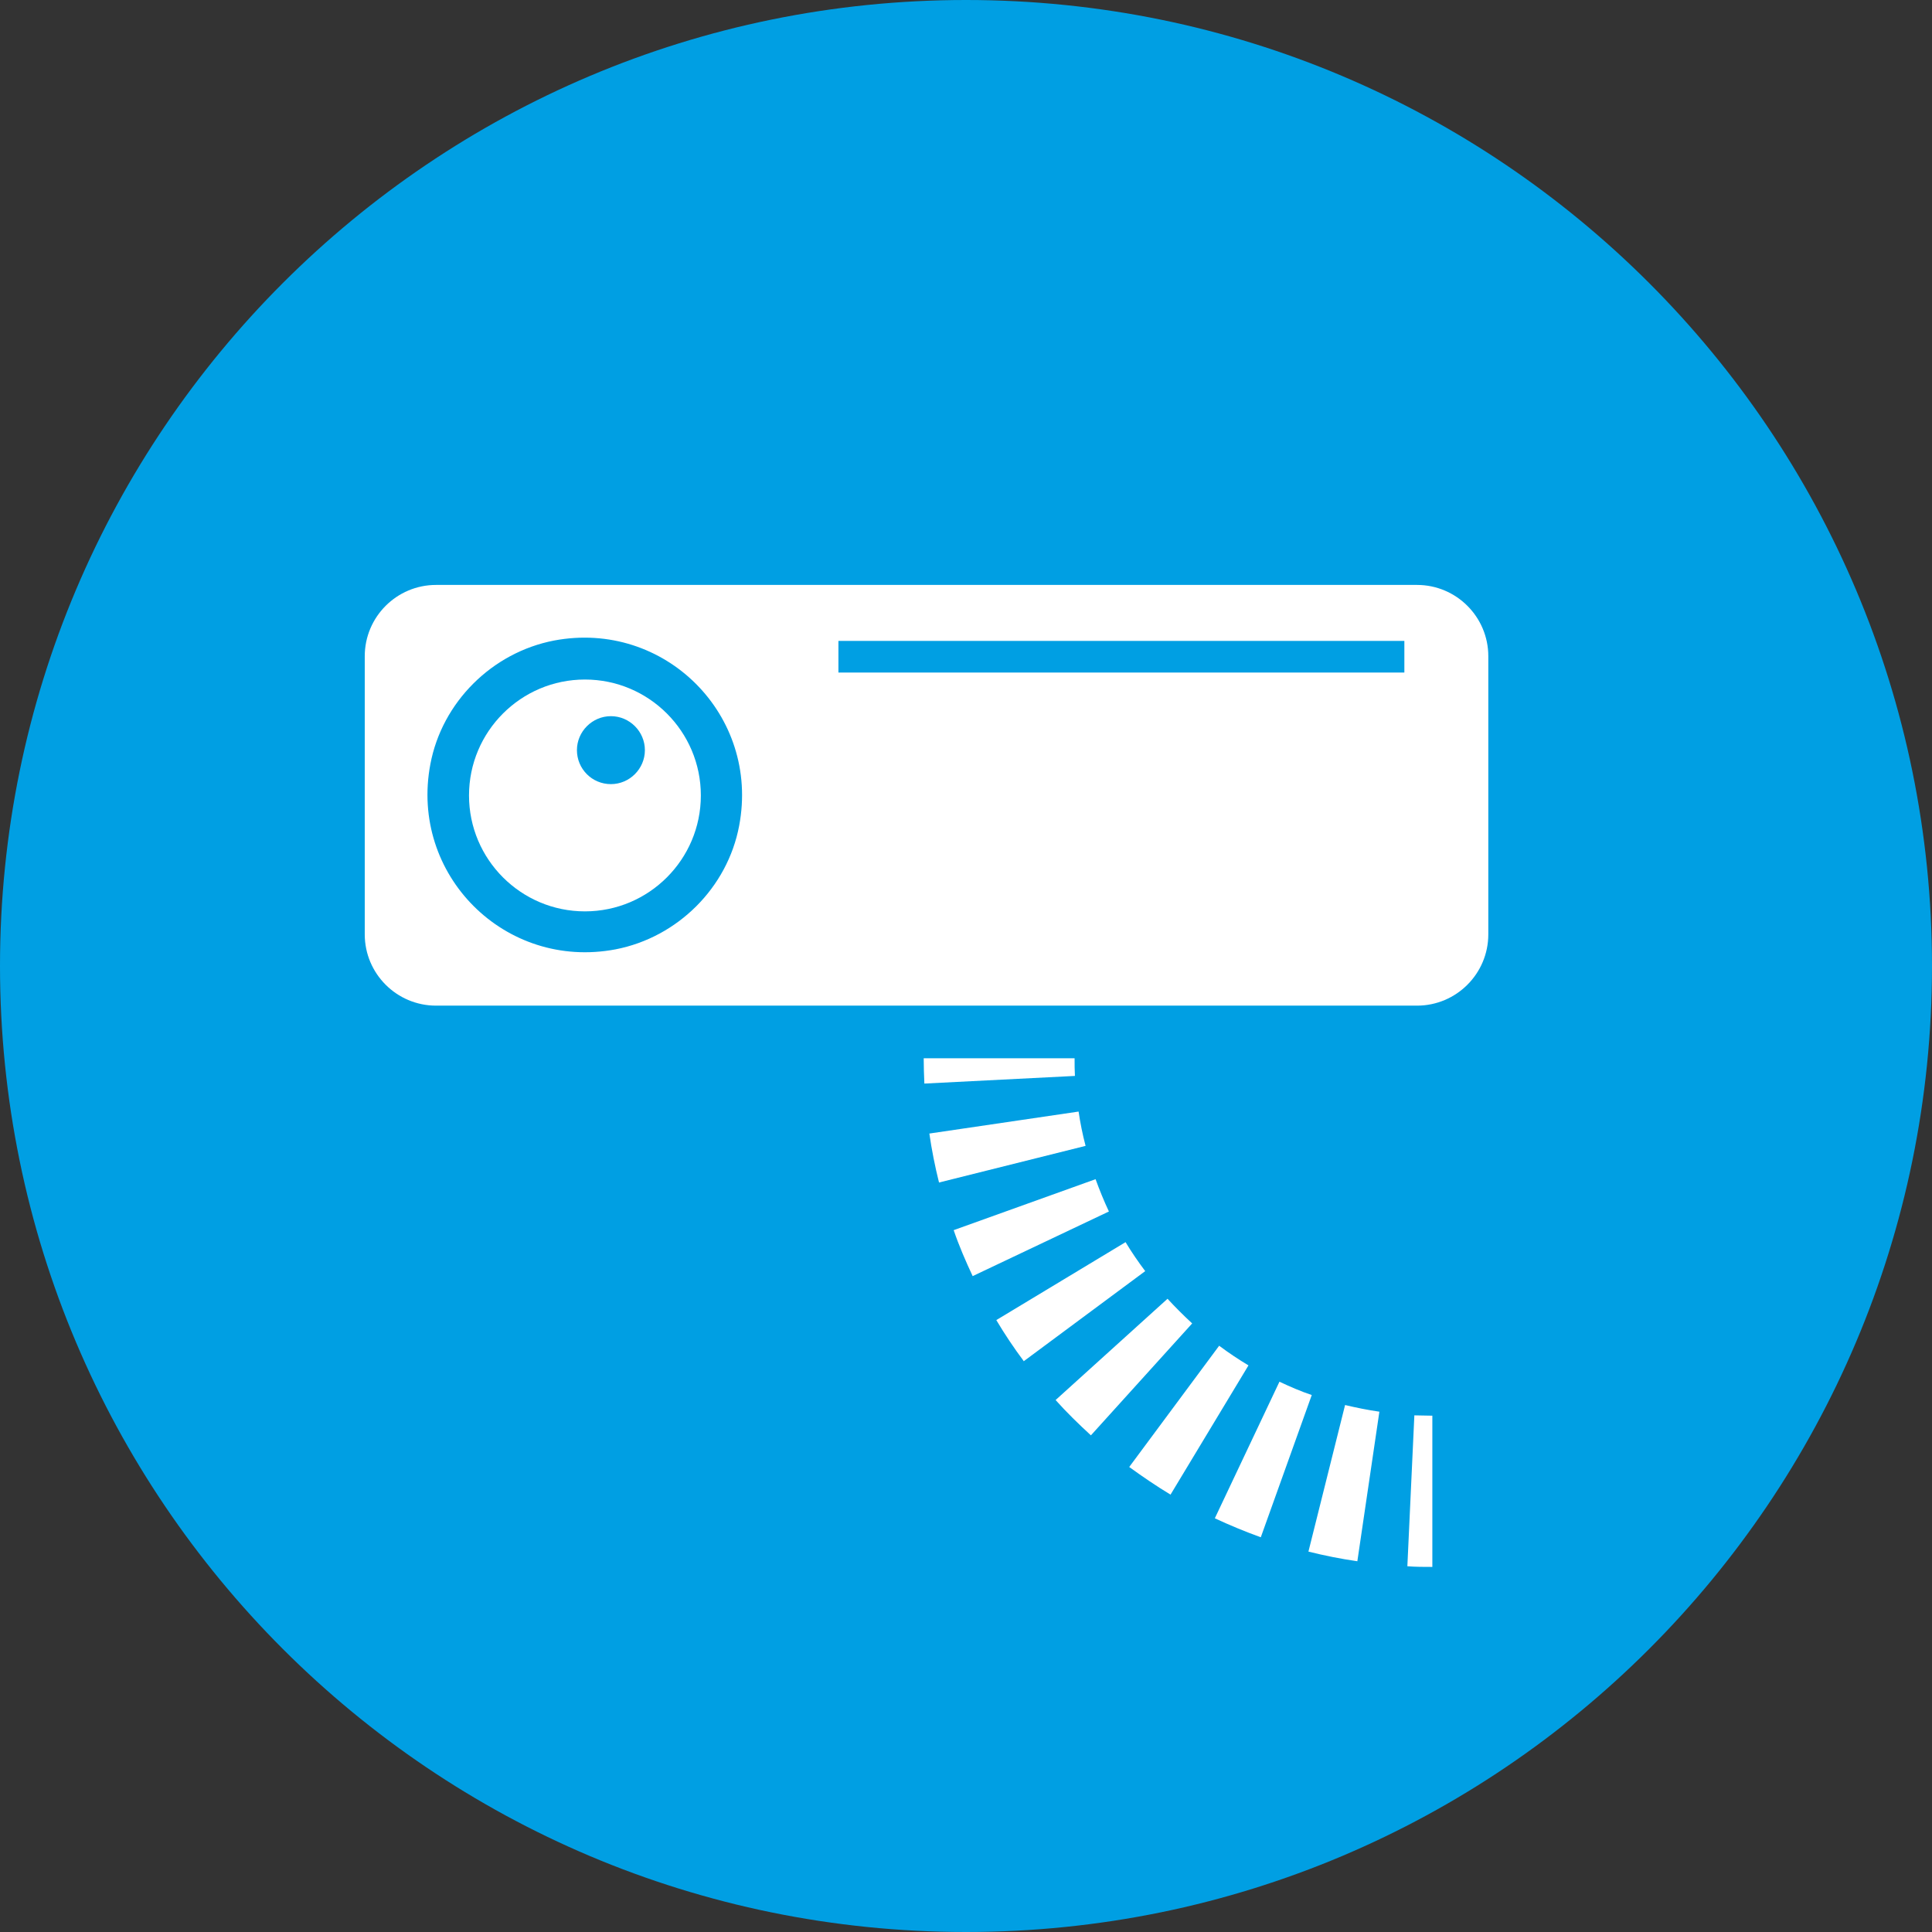 <svg width="58" height="58" viewBox="0 0 58 58" fill="none" xmlns="http://www.w3.org/2000/svg">
<rect x="0" y="0" width="58" height="58" fill="#333333" stroke="none"/>
<g clip-path="url(#clip0_401_42)">
<path d="M29 58C45.016 58 58 45.016 58 29C58 12.984 45.016 0 29 0C12.984 0 0 12.984 0 29C0 45.016 12.984 58 29 58Z" fill="#009FE3"/>
<path d="M43 47.04C42.75 47.04 42.5 47.04 42.25 47.02L42.46 42.49C42.64 42.49 42.82 42.5 43 42.5V47.03V47.04Z" fill="white"/>
<path d="M40.75 46.87C40.26 46.8 39.76 46.7 39.28 46.58L40.38 42.18C40.72 42.26 41.06 42.33 41.41 42.38L40.75 46.86V46.87ZM37.85 46.15C37.38 45.98 36.92 45.79 36.47 45.58L38.41 41.48C38.73 41.63 39.05 41.77 39.38 41.88L37.85 46.15ZM35.14 44.87C34.71 44.61 34.3 44.33 33.9 44.04L36.6 40.4C36.88 40.61 37.18 40.81 37.48 40.99L35.14 44.87ZM32.75 43.09C32.38 42.75 32.02 42.4 31.69 42.03L35.05 38.99C35.28 39.24 35.53 39.49 35.79 39.73L32.75 43.09ZM30.74 40.87C30.44 40.47 30.16 40.05 29.91 39.63L33.79 37.29C33.97 37.59 34.17 37.88 34.38 38.16L30.74 40.86V40.87ZM29.2 38.31C28.99 37.86 28.79 37.4 28.63 36.93L32.89 35.4C33.01 35.73 33.14 36.05 33.29 36.37L29.2 38.31ZM28.19 35.5C28.07 35.02 27.97 34.52 27.9 34.03L32.38 33.37C32.43 33.71 32.5 34.06 32.59 34.4L28.19 35.5Z" fill="white"/>
<path d="M27.75 32.53C27.74 32.28 27.73 32.02 27.73 31.77H32.26C32.26 31.95 32.26 32.13 32.27 32.3L27.74 32.53H27.75Z" fill="white"/>
<path d="M42.54 17.56H13.09C11.91 17.56 10.95 18.52 10.95 19.7V28.05C10.95 29.23 11.91 30.19 13.09 30.19H42.54C43.72 30.19 44.68 29.23 44.68 28.05V19.7C44.68 18.52 43.72 17.56 42.54 17.56ZM18.48 28.5C15.16 29.13 12.29 26.26 12.92 22.94C13.27 21.08 14.77 19.59 16.63 19.23C19.95 18.6 22.82 21.47 22.19 24.79C21.84 26.65 20.34 28.14 18.48 28.5ZM42.16 20.19H25.17V19.24H42.16V20.19Z" fill="white"/>
<path d="M17.56 20.4C15.64 20.4 14.08 21.96 14.08 23.88C14.08 25.8 15.64 27.36 17.56 27.36C19.48 27.36 21.04 25.8 21.04 23.88C21.04 21.96 19.48 20.4 17.56 20.4ZM18.34 23.54C17.77 23.54 17.32 23.08 17.32 22.52C17.32 21.96 17.78 21.5 18.34 21.5C18.9 21.5 19.36 21.96 19.36 22.52C19.36 23.08 18.9 23.54 18.34 23.54Z" fill="white"/>
</g>
<defs>
<clipPath id="clip0_401_42">
<rect width="58" height="58" fill="white"/>
</clipPath>
</defs>
</svg>
